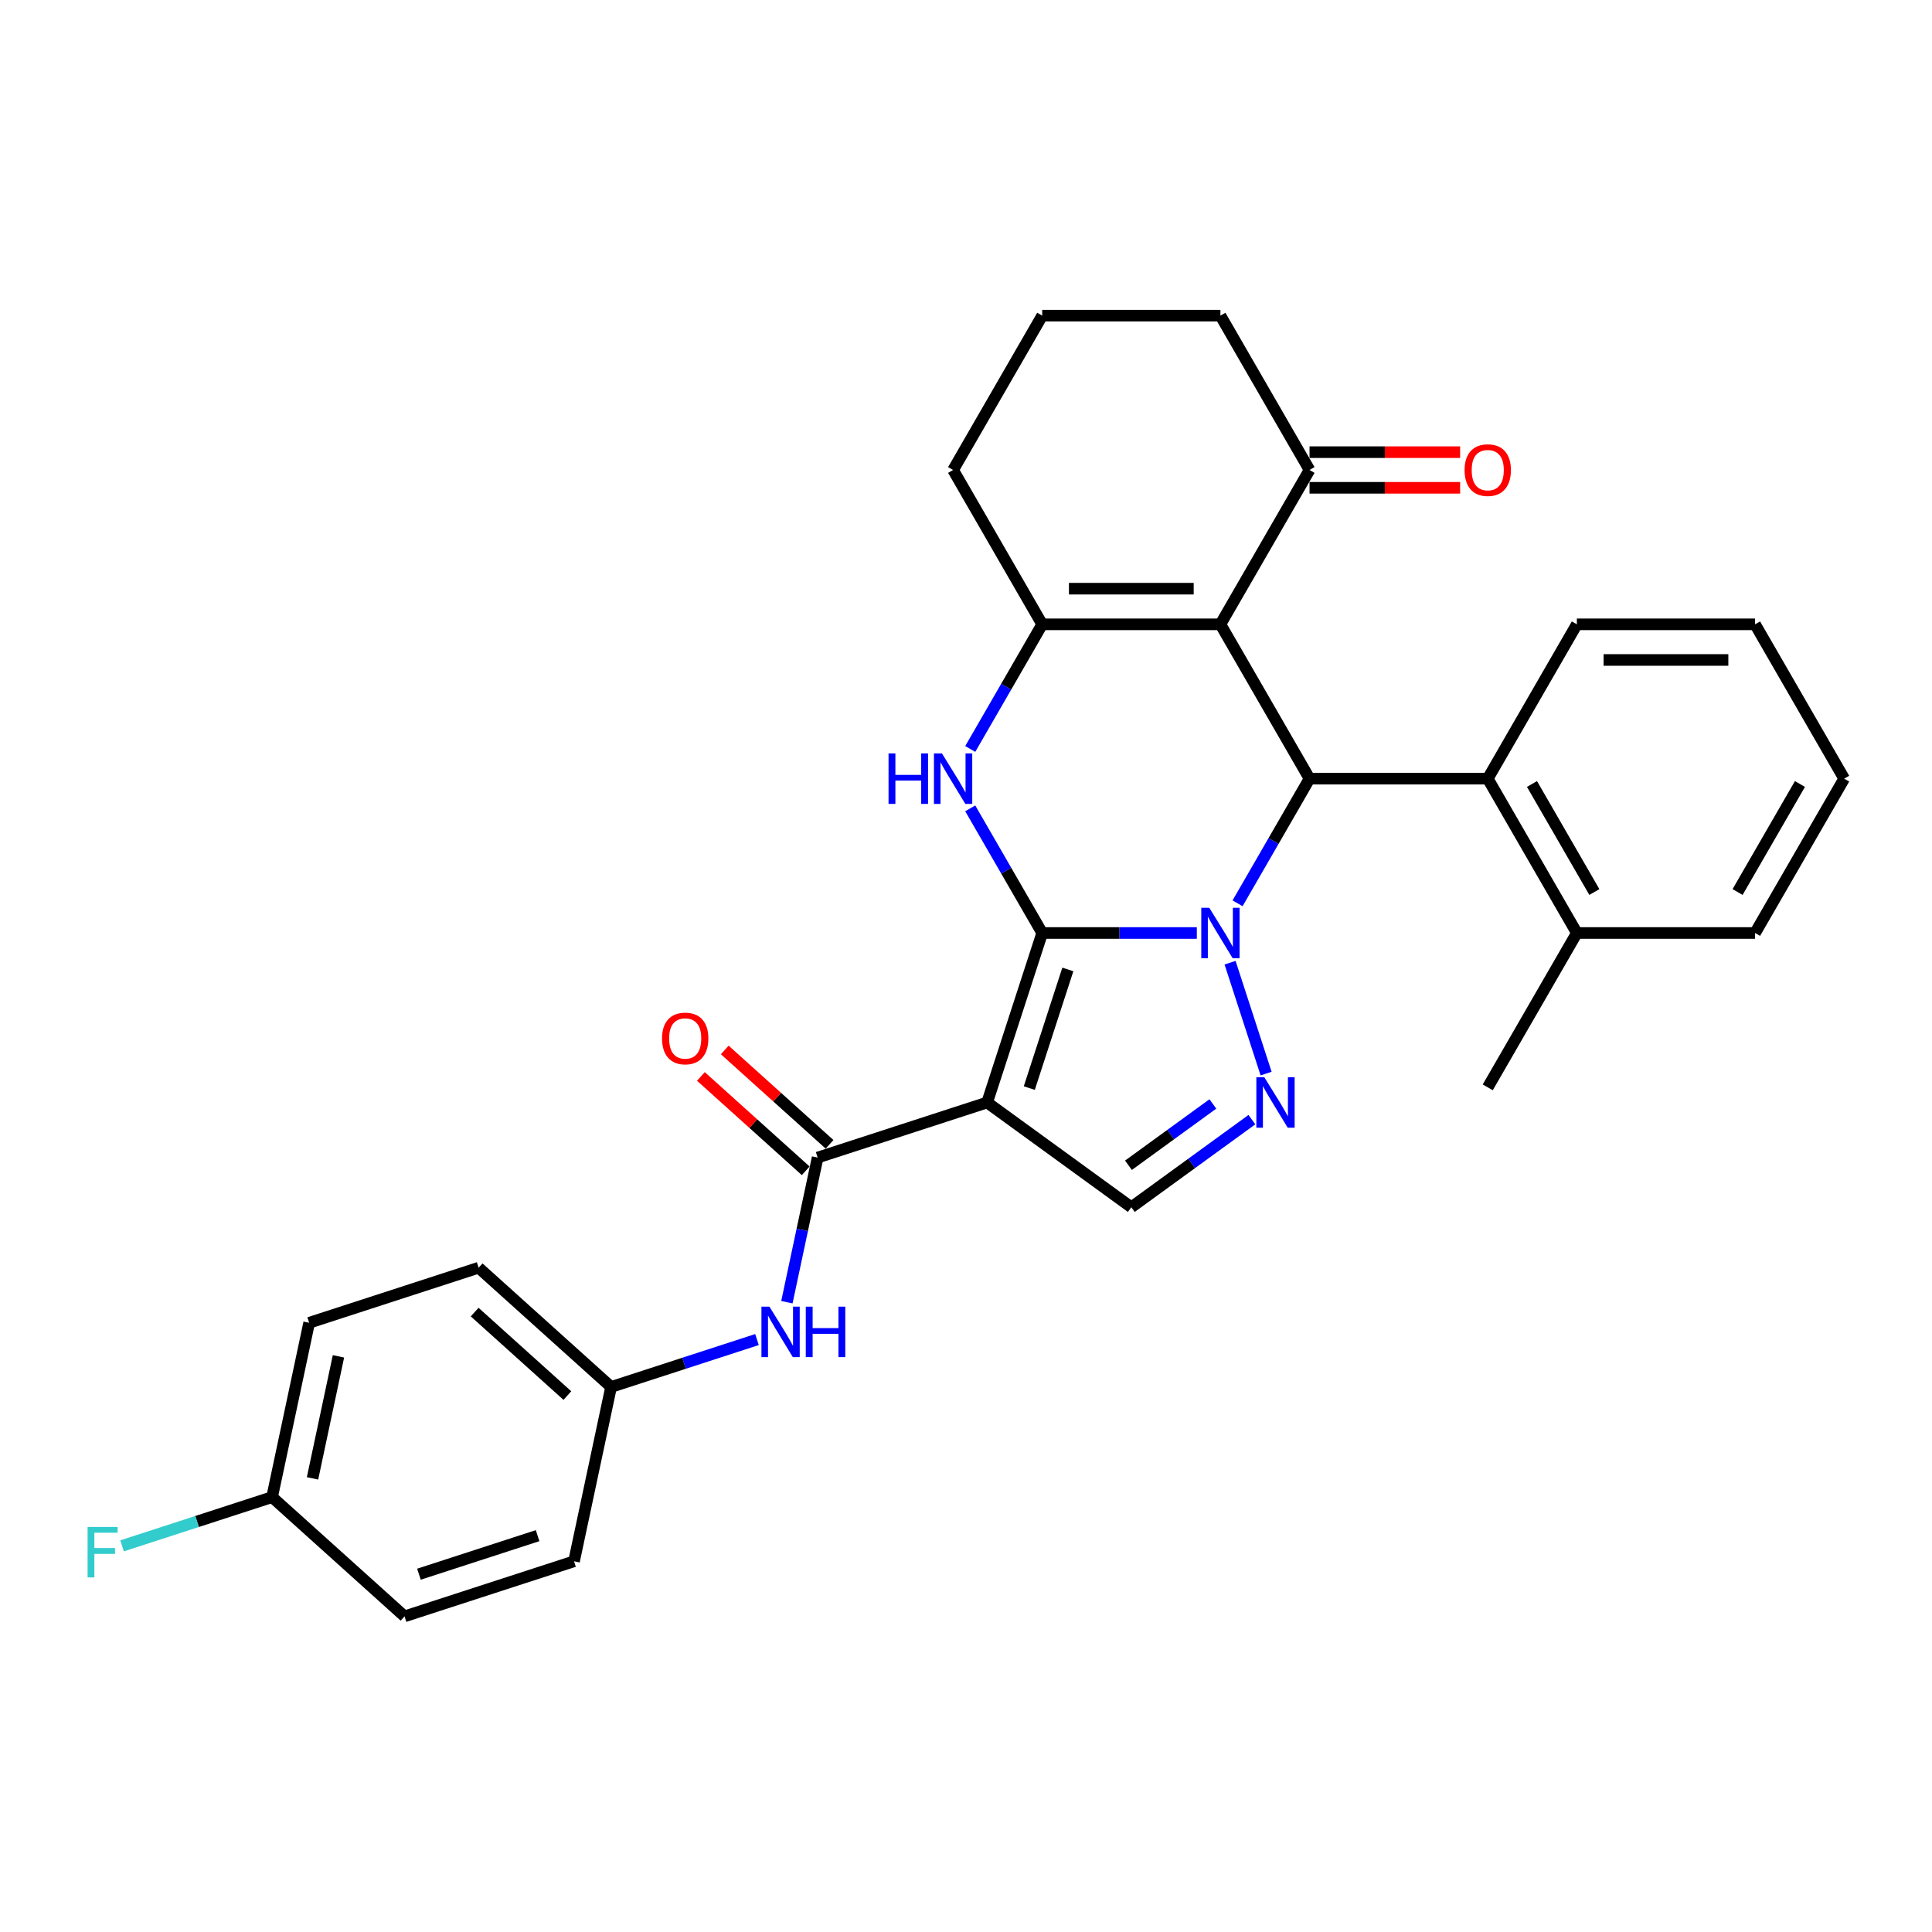 <?xml version='1.0' encoding='iso-8859-1'?>
<svg version='1.1' baseProfile='full'
              xmlns='http://www.w3.org/2000/svg'
                      xmlns:rdkit='http://www.rdkit.org/xml'
                      xmlns:xlink='http://www.w3.org/1999/xlink'
                  xml:space='preserve'
width='1000px' height='1000px' viewBox='0 0 1000 1000'>
<!-- END OF HEADER -->
<rect style='opacity:1.0;fill:#FFFFFF;stroke:none' width='1000' height='1000' x='0' y='0'> </rect>
<path class='bond-0' d='M 539.443,482.921 L 579.459,482.921' style='fill:none;fill-rule:evenodd;stroke:#000000;stroke-width:6px;stroke-linecap:butt;stroke-linejoin:miter;stroke-opacity:1' />
<path class='bond-0' d='M 579.459,482.921 L 619.475,482.921' style='fill:none;fill-rule:evenodd;stroke:#0000FF;stroke-width:6px;stroke-linecap:butt;stroke-linejoin:miter;stroke-opacity:1' />
<path class='bond-1' d='M 539.443,482.921 L 510.938,570.651' style='fill:none;fill-rule:evenodd;stroke:#000000;stroke-width:6px;stroke-linecap:butt;stroke-linejoin:miter;stroke-opacity:1' />
<path class='bond-1' d='M 552.714,501.781 L 532.76,563.192' style='fill:none;fill-rule:evenodd;stroke:#000000;stroke-width:6px;stroke-linecap:butt;stroke-linejoin:miter;stroke-opacity:1' />
<path class='bond-3' d='M 539.443,482.921 L 520.818,450.662' style='fill:none;fill-rule:evenodd;stroke:#000000;stroke-width:6px;stroke-linecap:butt;stroke-linejoin:miter;stroke-opacity:1' />
<path class='bond-3' d='M 520.818,450.662 L 502.194,418.402' style='fill:none;fill-rule:evenodd;stroke:#0000FF;stroke-width:6px;stroke-linecap:butt;stroke-linejoin:miter;stroke-opacity:1' />
<path class='bond-4' d='M 640.561,467.553 L 659.186,435.294' style='fill:none;fill-rule:evenodd;stroke:#0000FF;stroke-width:6px;stroke-linecap:butt;stroke-linejoin:miter;stroke-opacity:1' />
<path class='bond-4' d='M 659.186,435.294 L 677.811,403.034' style='fill:none;fill-rule:evenodd;stroke:#000000;stroke-width:6px;stroke-linecap:butt;stroke-linejoin:miter;stroke-opacity:1' />
<path class='bond-5' d='M 636.682,498.289 L 655.331,555.687' style='fill:none;fill-rule:evenodd;stroke:#0000FF;stroke-width:6px;stroke-linecap:butt;stroke-linejoin:miter;stroke-opacity:1' />
<path class='bond-7' d='M 510.938,570.651 L 423.208,599.156' style='fill:none;fill-rule:evenodd;stroke:#000000;stroke-width:6px;stroke-linecap:butt;stroke-linejoin:miter;stroke-opacity:1' />
<path class='bond-8' d='M 510.938,570.651 L 585.566,624.871' style='fill:none;fill-rule:evenodd;stroke:#000000;stroke-width:6px;stroke-linecap:butt;stroke-linejoin:miter;stroke-opacity:1' />
<path class='bond-2' d='M 631.688,323.148 L 539.443,323.148' style='fill:none;fill-rule:evenodd;stroke:#000000;stroke-width:6px;stroke-linecap:butt;stroke-linejoin:miter;stroke-opacity:1' />
<path class='bond-2' d='M 617.851,304.699 L 553.28,304.699' style='fill:none;fill-rule:evenodd;stroke:#000000;stroke-width:6px;stroke-linecap:butt;stroke-linejoin:miter;stroke-opacity:1' />
<path class='bond-10' d='M 631.688,323.148 L 677.811,243.261' style='fill:none;fill-rule:evenodd;stroke:#000000;stroke-width:6px;stroke-linecap:butt;stroke-linejoin:miter;stroke-opacity:1' />
<path class='bond-31' d='M 631.688,323.148 L 677.811,403.034' style='fill:none;fill-rule:evenodd;stroke:#000000;stroke-width:6px;stroke-linecap:butt;stroke-linejoin:miter;stroke-opacity:1' />
<path class='bond-6' d='M 502.194,387.666 L 520.818,355.407' style='fill:none;fill-rule:evenodd;stroke:#0000FF;stroke-width:6px;stroke-linecap:butt;stroke-linejoin:miter;stroke-opacity:1' />
<path class='bond-6' d='M 520.818,355.407 L 539.443,323.148' style='fill:none;fill-rule:evenodd;stroke:#000000;stroke-width:6px;stroke-linecap:butt;stroke-linejoin:miter;stroke-opacity:1' />
<path class='bond-9' d='M 677.811,403.034 L 770.056,403.034' style='fill:none;fill-rule:evenodd;stroke:#000000;stroke-width:6px;stroke-linecap:butt;stroke-linejoin:miter;stroke-opacity:1' />
<path class='bond-30' d='M 647.98,579.524 L 616.773,602.198' style='fill:none;fill-rule:evenodd;stroke:#0000FF;stroke-width:6px;stroke-linecap:butt;stroke-linejoin:miter;stroke-opacity:1' />
<path class='bond-30' d='M 616.773,602.198 L 585.566,624.871' style='fill:none;fill-rule:evenodd;stroke:#000000;stroke-width:6px;stroke-linecap:butt;stroke-linejoin:miter;stroke-opacity:1' />
<path class='bond-30' d='M 627.774,571.401 L 605.929,587.272' style='fill:none;fill-rule:evenodd;stroke:#0000FF;stroke-width:6px;stroke-linecap:butt;stroke-linejoin:miter;stroke-opacity:1' />
<path class='bond-30' d='M 605.929,587.272 L 584.084,603.144' style='fill:none;fill-rule:evenodd;stroke:#000000;stroke-width:6px;stroke-linecap:butt;stroke-linejoin:miter;stroke-opacity:1' />
<path class='bond-16' d='M 539.443,323.148 L 493.321,243.261' style='fill:none;fill-rule:evenodd;stroke:#000000;stroke-width:6px;stroke-linecap:butt;stroke-linejoin:miter;stroke-opacity:1' />
<path class='bond-11' d='M 423.208,599.156 L 415.252,636.587' style='fill:none;fill-rule:evenodd;stroke:#000000;stroke-width:6px;stroke-linecap:butt;stroke-linejoin:miter;stroke-opacity:1' />
<path class='bond-11' d='M 415.252,636.587 L 407.296,674.017' style='fill:none;fill-rule:evenodd;stroke:#0000FF;stroke-width:6px;stroke-linecap:butt;stroke-linejoin:miter;stroke-opacity:1' />
<path class='bond-12' d='M 429.38,592.301 L 402.254,567.876' style='fill:none;fill-rule:evenodd;stroke:#000000;stroke-width:6px;stroke-linecap:butt;stroke-linejoin:miter;stroke-opacity:1' />
<path class='bond-12' d='M 402.254,567.876 L 375.127,543.451' style='fill:none;fill-rule:evenodd;stroke:#FF0000;stroke-width:6px;stroke-linecap:butt;stroke-linejoin:miter;stroke-opacity:1' />
<path class='bond-12' d='M 417.036,606.011 L 389.909,581.586' style='fill:none;fill-rule:evenodd;stroke:#000000;stroke-width:6px;stroke-linecap:butt;stroke-linejoin:miter;stroke-opacity:1' />
<path class='bond-12' d='M 389.909,581.586 L 362.782,557.161' style='fill:none;fill-rule:evenodd;stroke:#FF0000;stroke-width:6px;stroke-linecap:butt;stroke-linejoin:miter;stroke-opacity:1' />
<path class='bond-13' d='M 770.056,403.034 L 816.178,482.921' style='fill:none;fill-rule:evenodd;stroke:#000000;stroke-width:6px;stroke-linecap:butt;stroke-linejoin:miter;stroke-opacity:1' />
<path class='bond-13' d='M 792.951,405.793 L 825.237,461.713' style='fill:none;fill-rule:evenodd;stroke:#000000;stroke-width:6px;stroke-linecap:butt;stroke-linejoin:miter;stroke-opacity:1' />
<path class='bond-23' d='M 770.056,403.034 L 816.178,323.148' style='fill:none;fill-rule:evenodd;stroke:#000000;stroke-width:6px;stroke-linecap:butt;stroke-linejoin:miter;stroke-opacity:1' />
<path class='bond-14' d='M 677.811,252.486 L 716.784,252.486' style='fill:none;fill-rule:evenodd;stroke:#000000;stroke-width:6px;stroke-linecap:butt;stroke-linejoin:miter;stroke-opacity:1' />
<path class='bond-14' d='M 716.784,252.486 L 755.758,252.486' style='fill:none;fill-rule:evenodd;stroke:#FF0000;stroke-width:6px;stroke-linecap:butt;stroke-linejoin:miter;stroke-opacity:1' />
<path class='bond-14' d='M 677.811,234.037 L 716.784,234.037' style='fill:none;fill-rule:evenodd;stroke:#000000;stroke-width:6px;stroke-linecap:butt;stroke-linejoin:miter;stroke-opacity:1' />
<path class='bond-14' d='M 716.784,234.037 L 755.758,234.037' style='fill:none;fill-rule:evenodd;stroke:#FF0000;stroke-width:6px;stroke-linecap:butt;stroke-linejoin:miter;stroke-opacity:1' />
<path class='bond-32' d='M 677.811,243.261 L 631.688,163.375' style='fill:none;fill-rule:evenodd;stroke:#000000;stroke-width:6px;stroke-linecap:butt;stroke-linejoin:miter;stroke-opacity:1' />
<path class='bond-15' d='M 391.816,693.354 L 354.057,705.622' style='fill:none;fill-rule:evenodd;stroke:#0000FF;stroke-width:6px;stroke-linecap:butt;stroke-linejoin:miter;stroke-opacity:1' />
<path class='bond-15' d='M 354.057,705.622 L 316.299,717.891' style='fill:none;fill-rule:evenodd;stroke:#000000;stroke-width:6px;stroke-linecap:butt;stroke-linejoin:miter;stroke-opacity:1' />
<path class='bond-26' d='M 816.178,482.921 L 770.056,562.807' style='fill:none;fill-rule:evenodd;stroke:#000000;stroke-width:6px;stroke-linecap:butt;stroke-linejoin:miter;stroke-opacity:1' />
<path class='bond-27' d='M 816.178,482.921 L 908.423,482.921' style='fill:none;fill-rule:evenodd;stroke:#000000;stroke-width:6px;stroke-linecap:butt;stroke-linejoin:miter;stroke-opacity:1' />
<path class='bond-19' d='M 316.299,717.891 L 297.12,808.12' style='fill:none;fill-rule:evenodd;stroke:#000000;stroke-width:6px;stroke-linecap:butt;stroke-linejoin:miter;stroke-opacity:1' />
<path class='bond-20' d='M 316.299,717.891 L 247.748,656.167' style='fill:none;fill-rule:evenodd;stroke:#000000;stroke-width:6px;stroke-linecap:butt;stroke-linejoin:miter;stroke-opacity:1' />
<path class='bond-20' d='M 293.671,722.342 L 245.686,679.136' style='fill:none;fill-rule:evenodd;stroke:#000000;stroke-width:6px;stroke-linecap:butt;stroke-linejoin:miter;stroke-opacity:1' />
<path class='bond-25' d='M 493.321,243.261 L 539.443,163.375' style='fill:none;fill-rule:evenodd;stroke:#000000;stroke-width:6px;stroke-linecap:butt;stroke-linejoin:miter;stroke-opacity:1' />
<path class='bond-17' d='M 140.839,774.901 L 160.017,684.672' style='fill:none;fill-rule:evenodd;stroke:#000000;stroke-width:6px;stroke-linecap:butt;stroke-linejoin:miter;stroke-opacity:1' />
<path class='bond-17' d='M 161.761,765.202 L 175.186,702.042' style='fill:none;fill-rule:evenodd;stroke:#000000;stroke-width:6px;stroke-linecap:butt;stroke-linejoin:miter;stroke-opacity:1' />
<path class='bond-18' d='M 140.839,774.901 L 102.01,787.517' style='fill:none;fill-rule:evenodd;stroke:#000000;stroke-width:6px;stroke-linecap:butt;stroke-linejoin:miter;stroke-opacity:1' />
<path class='bond-18' d='M 102.01,787.517 L 63.182,800.133' style='fill:none;fill-rule:evenodd;stroke:#33CCCC;stroke-width:6px;stroke-linecap:butt;stroke-linejoin:miter;stroke-opacity:1' />
<path class='bond-33' d='M 140.839,774.901 L 209.39,836.625' style='fill:none;fill-rule:evenodd;stroke:#000000;stroke-width:6px;stroke-linecap:butt;stroke-linejoin:miter;stroke-opacity:1' />
<path class='bond-22' d='M 297.12,808.12 L 209.39,836.625' style='fill:none;fill-rule:evenodd;stroke:#000000;stroke-width:6px;stroke-linecap:butt;stroke-linejoin:miter;stroke-opacity:1' />
<path class='bond-22' d='M 278.26,794.85 L 216.849,814.803' style='fill:none;fill-rule:evenodd;stroke:#000000;stroke-width:6px;stroke-linecap:butt;stroke-linejoin:miter;stroke-opacity:1' />
<path class='bond-21' d='M 247.748,656.167 L 160.017,684.672' style='fill:none;fill-rule:evenodd;stroke:#000000;stroke-width:6px;stroke-linecap:butt;stroke-linejoin:miter;stroke-opacity:1' />
<path class='bond-28' d='M 816.178,323.148 L 908.423,323.148' style='fill:none;fill-rule:evenodd;stroke:#000000;stroke-width:6px;stroke-linecap:butt;stroke-linejoin:miter;stroke-opacity:1' />
<path class='bond-28' d='M 830.015,341.597 L 894.586,341.597' style='fill:none;fill-rule:evenodd;stroke:#000000;stroke-width:6px;stroke-linecap:butt;stroke-linejoin:miter;stroke-opacity:1' />
<path class='bond-24' d='M 631.688,163.375 L 539.443,163.375' style='fill:none;fill-rule:evenodd;stroke:#000000;stroke-width:6px;stroke-linecap:butt;stroke-linejoin:miter;stroke-opacity:1' />
<path class='bond-34' d='M 908.423,482.921 L 954.545,403.034' style='fill:none;fill-rule:evenodd;stroke:#000000;stroke-width:6px;stroke-linecap:butt;stroke-linejoin:miter;stroke-opacity:1' />
<path class='bond-34' d='M 899.364,461.713 L 931.65,405.793' style='fill:none;fill-rule:evenodd;stroke:#000000;stroke-width:6px;stroke-linecap:butt;stroke-linejoin:miter;stroke-opacity:1' />
<path class='bond-29' d='M 908.423,323.148 L 954.545,403.034' style='fill:none;fill-rule:evenodd;stroke:#000000;stroke-width:6px;stroke-linecap:butt;stroke-linejoin:miter;stroke-opacity:1' />
<path  class='atom-1' d='M 625.914 469.859
L 634.474 483.696
Q 635.323 485.061, 636.688 487.533
Q 638.053 490.005, 638.127 490.153
L 638.127 469.859
L 641.595 469.859
L 641.595 495.983
L 638.016 495.983
L 628.829 480.855
Q 627.759 479.083, 626.615 477.054
Q 625.508 475.025, 625.176 474.397
L 625.176 495.983
L 621.781 495.983
L 621.781 469.859
L 625.914 469.859
' fill='#0000FF'/>
<path  class='atom-4' d='M 459.91 389.972
L 463.452 389.972
L 463.452 401.079
L 476.809 401.079
L 476.809 389.972
L 480.351 389.972
L 480.351 416.096
L 476.809 416.096
L 476.809 404.031
L 463.452 404.031
L 463.452 416.096
L 459.91 416.096
L 459.91 389.972
' fill='#0000FF'/>
<path  class='atom-4' d='M 487.546 389.972
L 496.107 403.809
Q 496.955 405.174, 498.321 407.647
Q 499.686 410.119, 499.76 410.266
L 499.76 389.972
L 503.228 389.972
L 503.228 416.096
L 499.649 416.096
L 490.461 400.968
Q 489.391 399.197, 488.247 397.168
Q 487.14 395.138, 486.808 394.511
L 486.808 416.096
L 483.414 416.096
L 483.414 389.972
L 487.546 389.972
' fill='#0000FF'/>
<path  class='atom-6' d='M 654.419 557.589
L 662.979 571.426
Q 663.828 572.791, 665.193 575.263
Q 666.558 577.735, 666.632 577.883
L 666.632 557.589
L 670.101 557.589
L 670.101 583.713
L 666.521 583.713
L 657.334 568.585
Q 656.264 566.814, 655.12 564.784
Q 654.013 562.755, 653.681 562.128
L 653.681 583.713
L 650.286 583.713
L 650.286 557.589
L 654.419 557.589
' fill='#0000FF'/>
<path  class='atom-12' d='M 398.255 676.323
L 406.815 690.16
Q 407.664 691.525, 409.029 693.998
Q 410.394 696.47, 410.468 696.617
L 410.468 676.323
L 413.936 676.323
L 413.936 702.447
L 410.357 702.447
L 401.17 687.319
Q 400.099 685.548, 398.956 683.519
Q 397.849 681.489, 397.517 680.862
L 397.517 702.447
L 394.122 702.447
L 394.122 676.323
L 398.255 676.323
' fill='#0000FF'/>
<path  class='atom-12' d='M 417.073 676.323
L 420.615 676.323
L 420.615 687.43
L 433.972 687.43
L 433.972 676.323
L 437.514 676.323
L 437.514 702.447
L 433.972 702.447
L 433.972 690.382
L 420.615 690.382
L 420.615 702.447
L 417.073 702.447
L 417.073 676.323
' fill='#0000FF'/>
<path  class='atom-13' d='M 342.665 537.506
Q 342.665 531.233, 345.764 527.728
Q 348.864 524.223, 354.657 524.223
Q 360.45 524.223, 363.549 527.728
Q 366.648 531.233, 366.648 537.506
Q 366.648 543.853, 363.512 547.469
Q 360.376 551.048, 354.657 551.048
Q 348.9 551.048, 345.764 547.469
Q 342.665 543.889, 342.665 537.506
M 354.657 548.096
Q 358.642 548.096, 360.782 545.439
Q 362.959 542.746, 362.959 537.506
Q 362.959 532.377, 360.782 529.794
Q 358.642 527.175, 354.657 527.175
Q 350.672 527.175, 348.495 529.758
Q 346.355 532.34, 346.355 537.506
Q 346.355 542.782, 348.495 545.439
Q 350.672 548.096, 354.657 548.096
' fill='#FF0000'/>
<path  class='atom-15' d='M 758.064 243.335
Q 758.064 237.063, 761.163 233.557
Q 764.263 230.052, 770.056 230.052
Q 775.849 230.052, 778.948 233.557
Q 782.047 237.063, 782.047 243.335
Q 782.047 249.682, 778.911 253.298
Q 775.775 256.877, 770.056 256.877
Q 764.3 256.877, 761.163 253.298
Q 758.064 249.719, 758.064 243.335
M 770.056 253.925
Q 774.041 253.925, 776.181 251.268
Q 778.358 248.575, 778.358 243.335
Q 778.358 238.206, 776.181 235.624
Q 774.041 233.004, 770.056 233.004
Q 766.071 233.004, 763.894 235.587
Q 761.754 238.17, 761.754 243.335
Q 761.754 248.612, 763.894 251.268
Q 766.071 253.925, 770.056 253.925
' fill='#FF0000'/>
<path  class='atom-19' d='M 45.342 790.344
L 60.876 790.344
L 60.876 793.333
L 48.847 793.333
L 48.847 801.266
L 59.547 801.266
L 59.547 804.292
L 48.847 804.292
L 48.847 816.468
L 45.342 816.468
L 45.342 790.344
' fill='#33CCCC'/>
</svg>
